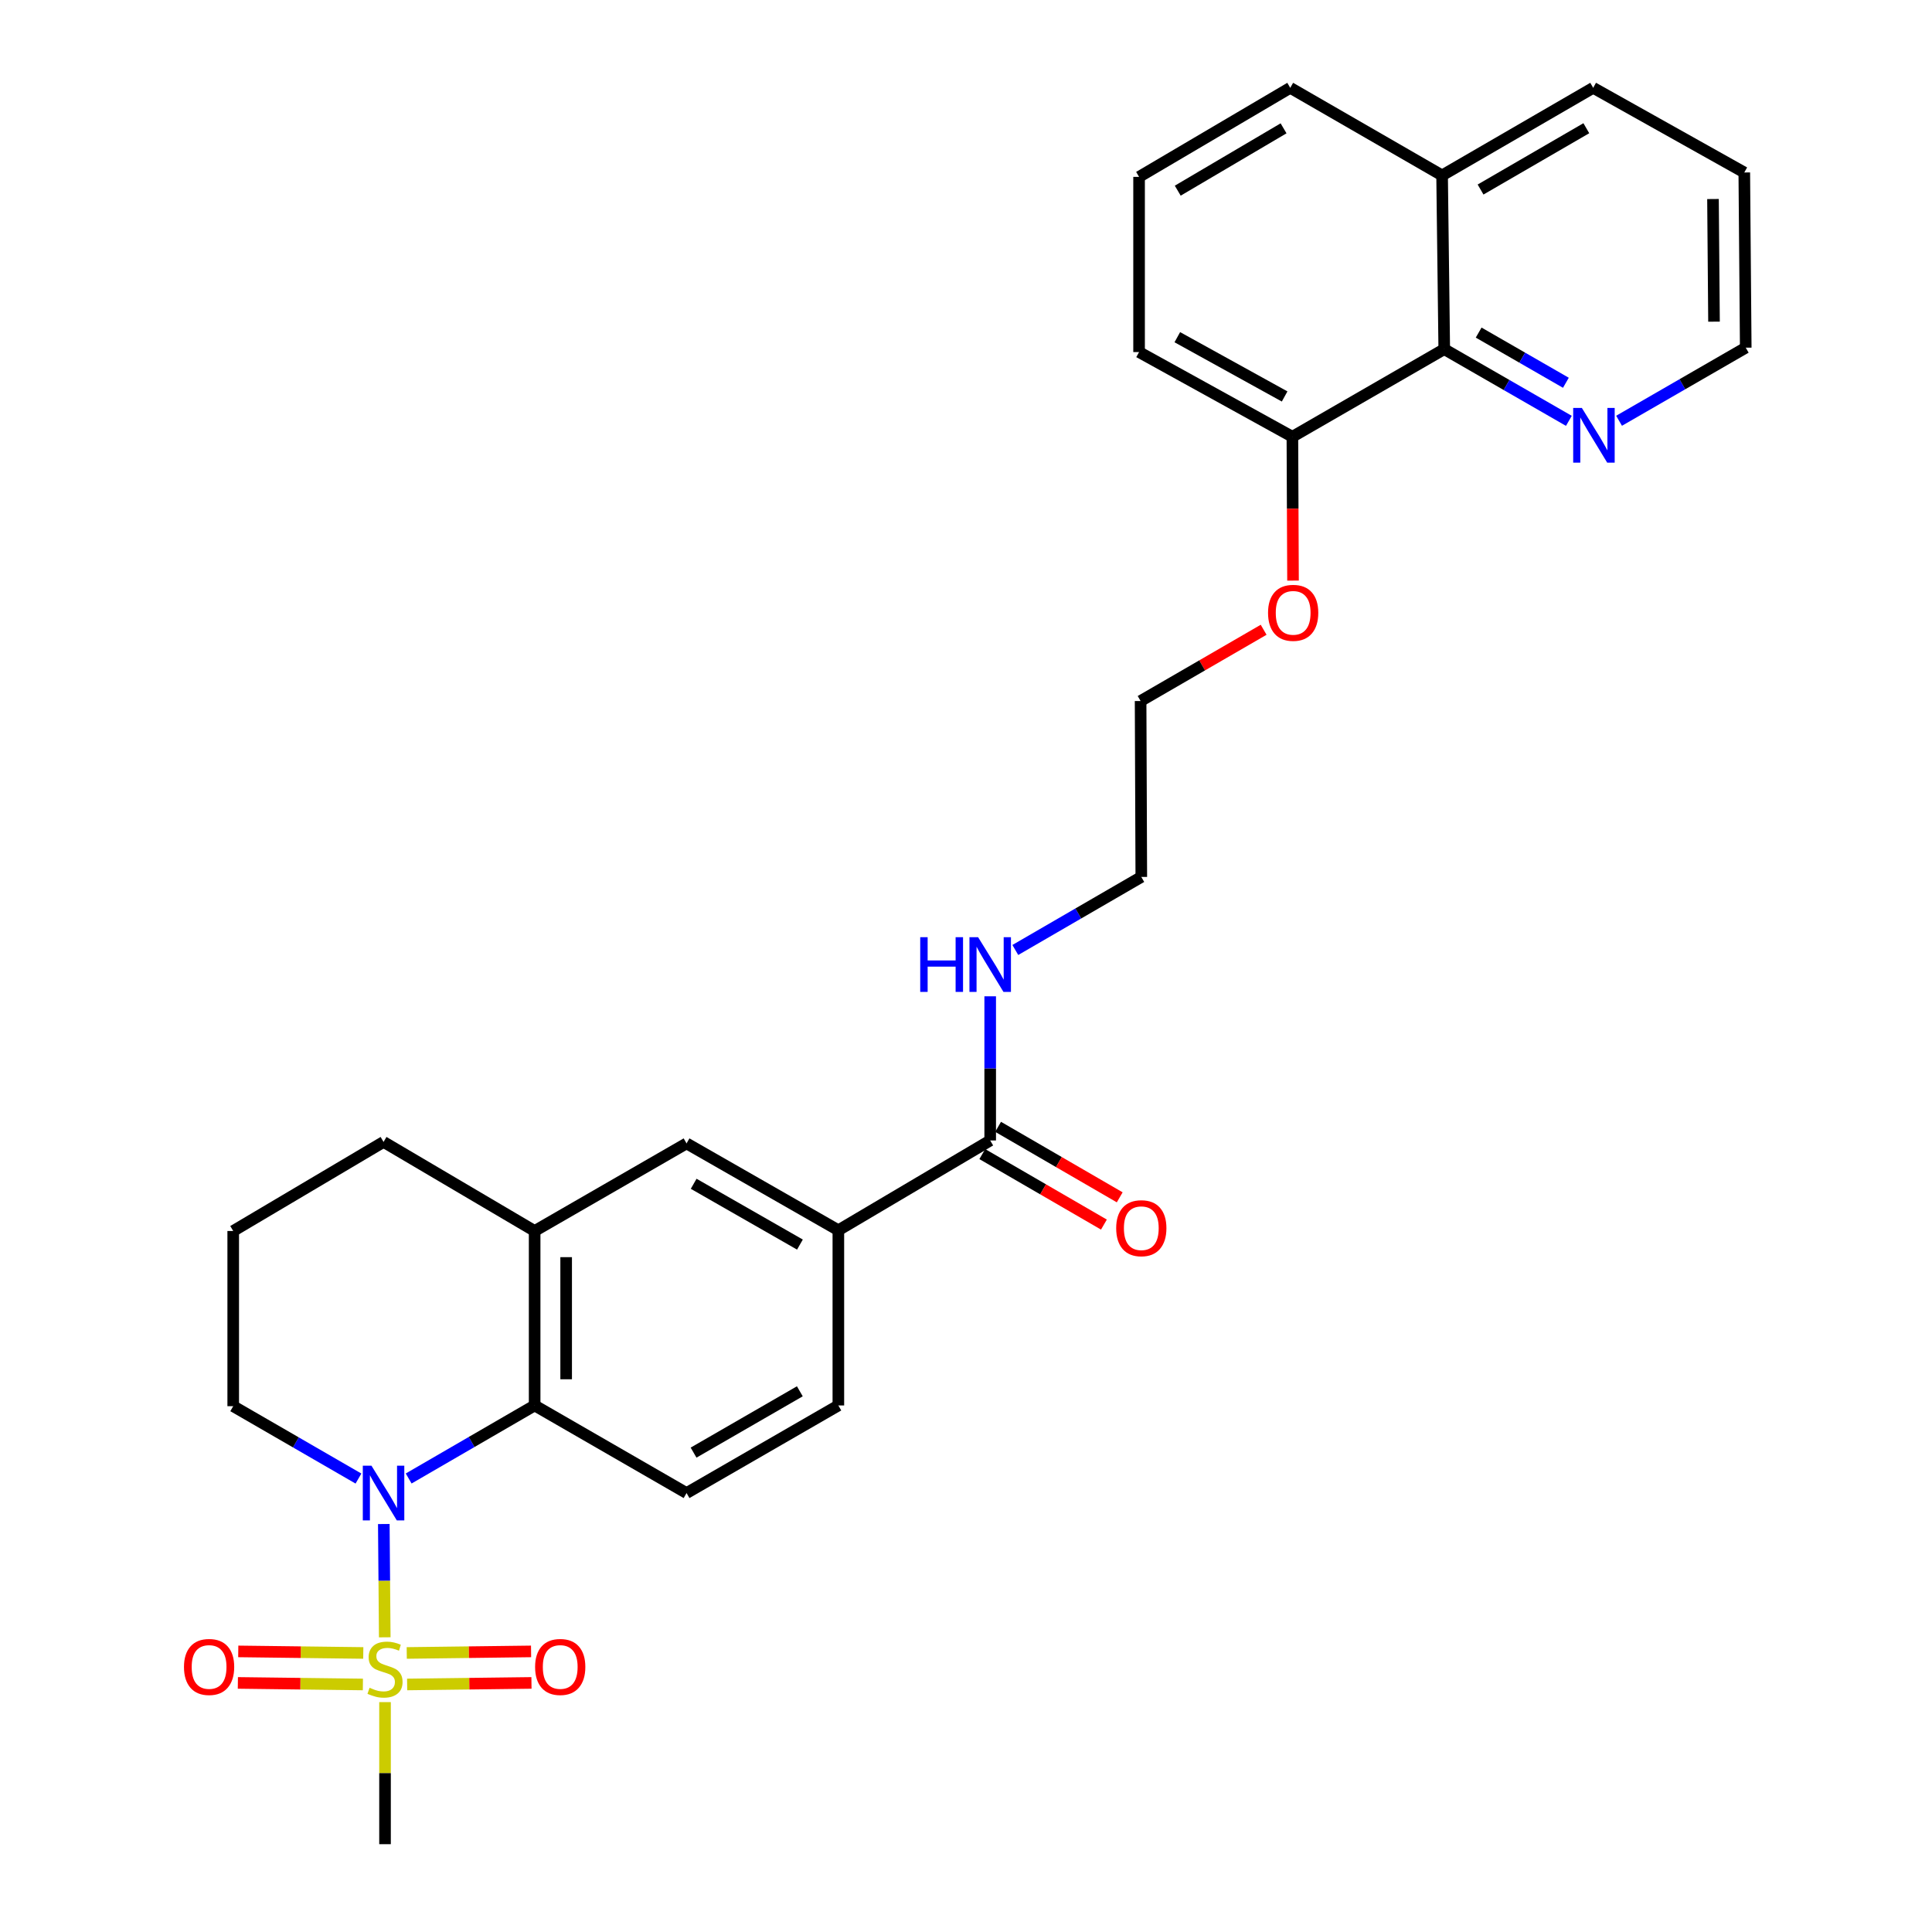 <?xml version='1.0' encoding='iso-8859-1'?>
<svg version='1.1' baseProfile='full'
              xmlns='http://www.w3.org/2000/svg'
                      xmlns:rdkit='http://www.rdkit.org/xml'
                      xmlns:xlink='http://www.w3.org/1999/xlink'
                  xml:space='preserve'
width='1000px' height='1000px' viewBox='0 0 1000 1000'>
<!-- END OF HEADER -->
<rect style='opacity:1.0;fill:#FFFFFF;stroke:none' width='1000' height='1000' x='0' y='0'> </rect>
<path class='bond-0' d='M 199.15,847.468 L 198.905,818.149' style='fill:none;fill-rule:evenodd;stroke:#CCCC00;stroke-width:6px;stroke-linecap:butt;stroke-linejoin:miter;stroke-opacity:1' />
<path class='bond-0' d='M 198.905,818.149 L 198.66,788.83' style='fill:none;fill-rule:evenodd;stroke:#0000FF;stroke-width:6px;stroke-linecap:butt;stroke-linejoin:miter;stroke-opacity:1' />
<path class='bond-7' d='M 210.736,871.878 L 242.911,871.476' style='fill:none;fill-rule:evenodd;stroke:#CCCC00;stroke-width:6px;stroke-linecap:butt;stroke-linejoin:miter;stroke-opacity:1' />
<path class='bond-7' d='M 242.911,871.476 L 275.086,871.074' style='fill:none;fill-rule:evenodd;stroke:#FF0000;stroke-width:6px;stroke-linecap:butt;stroke-linejoin:miter;stroke-opacity:1' />
<path class='bond-7' d='M 210.533,855.568 L 242.708,855.166' style='fill:none;fill-rule:evenodd;stroke:#CCCC00;stroke-width:6px;stroke-linecap:butt;stroke-linejoin:miter;stroke-opacity:1' />
<path class='bond-7' d='M 242.708,855.166 L 274.883,854.764' style='fill:none;fill-rule:evenodd;stroke:#FF0000;stroke-width:6px;stroke-linecap:butt;stroke-linejoin:miter;stroke-opacity:1' />
<path class='bond-8' d='M 188.032,855.569 L 155.676,855.166' style='fill:none;fill-rule:evenodd;stroke:#CCCC00;stroke-width:6px;stroke-linecap:butt;stroke-linejoin:miter;stroke-opacity:1' />
<path class='bond-8' d='M 155.676,855.166 L 123.32,854.764' style='fill:none;fill-rule:evenodd;stroke:#FF0000;stroke-width:6px;stroke-linecap:butt;stroke-linejoin:miter;stroke-opacity:1' />
<path class='bond-8' d='M 187.829,871.878 L 155.473,871.476' style='fill:none;fill-rule:evenodd;stroke:#CCCC00;stroke-width:6px;stroke-linecap:butt;stroke-linejoin:miter;stroke-opacity:1' />
<path class='bond-8' d='M 155.473,871.476 L 123.117,871.073' style='fill:none;fill-rule:evenodd;stroke:#FF0000;stroke-width:6px;stroke-linecap:butt;stroke-linejoin:miter;stroke-opacity:1' />
<path class='bond-15' d='M 199.287,881.012 L 199.287,917.779' style='fill:none;fill-rule:evenodd;stroke:#CCCC00;stroke-width:6px;stroke-linecap:butt;stroke-linejoin:miter;stroke-opacity:1' />
<path class='bond-15' d='M 199.287,917.779 L 199.287,954.545' style='fill:none;fill-rule:evenodd;stroke:#000000;stroke-width:6px;stroke-linecap:butt;stroke-linejoin:miter;stroke-opacity:1' />
<path class='bond-1' d='M 211.526,765.266 L 244.127,746.362' style='fill:none;fill-rule:evenodd;stroke:#0000FF;stroke-width:6px;stroke-linecap:butt;stroke-linejoin:miter;stroke-opacity:1' />
<path class='bond-1' d='M 244.127,746.362 L 276.729,727.458' style='fill:none;fill-rule:evenodd;stroke:#000000;stroke-width:6px;stroke-linecap:butt;stroke-linejoin:miter;stroke-opacity:1' />
<path class='bond-17' d='M 185.539,765.299 L 153.126,746.569' style='fill:none;fill-rule:evenodd;stroke:#0000FF;stroke-width:6px;stroke-linecap:butt;stroke-linejoin:miter;stroke-opacity:1' />
<path class='bond-17' d='M 153.126,746.569 L 120.713,727.839' style='fill:none;fill-rule:evenodd;stroke:#000000;stroke-width:6px;stroke-linecap:butt;stroke-linejoin:miter;stroke-opacity:1' />
<path class='bond-2' d='M 276.729,727.458 L 276.729,637.158' style='fill:none;fill-rule:evenodd;stroke:#000000;stroke-width:6px;stroke-linecap:butt;stroke-linejoin:miter;stroke-opacity:1' />
<path class='bond-2' d='M 293.04,713.913 L 293.04,650.703' style='fill:none;fill-rule:evenodd;stroke:#000000;stroke-width:6px;stroke-linecap:butt;stroke-linejoin:miter;stroke-opacity:1' />
<path class='bond-6' d='M 276.729,727.458 L 355.358,772.803' style='fill:none;fill-rule:evenodd;stroke:#000000;stroke-width:6px;stroke-linecap:butt;stroke-linejoin:miter;stroke-opacity:1' />
<path class='bond-5' d='M 276.729,637.158 L 355.358,591.823' style='fill:none;fill-rule:evenodd;stroke:#000000;stroke-width:6px;stroke-linecap:butt;stroke-linejoin:miter;stroke-opacity:1' />
<path class='bond-29' d='M 276.729,637.158 L 198.526,591.061' style='fill:none;fill-rule:evenodd;stroke:#000000;stroke-width:6px;stroke-linecap:butt;stroke-linejoin:miter;stroke-opacity:1' />
<path class='bond-3' d='M 512.524,590.3 L 433.932,636.778' style='fill:none;fill-rule:evenodd;stroke:#000000;stroke-width:6px;stroke-linecap:butt;stroke-linejoin:miter;stroke-opacity:1' />
<path class='bond-12' d='M 508.434,597.356 L 539.91,615.601' style='fill:none;fill-rule:evenodd;stroke:#000000;stroke-width:6px;stroke-linecap:butt;stroke-linejoin:miter;stroke-opacity:1' />
<path class='bond-12' d='M 539.91,615.601 L 571.386,633.846' style='fill:none;fill-rule:evenodd;stroke:#FF0000;stroke-width:6px;stroke-linecap:butt;stroke-linejoin:miter;stroke-opacity:1' />
<path class='bond-12' d='M 516.614,583.244 L 548.09,601.489' style='fill:none;fill-rule:evenodd;stroke:#000000;stroke-width:6px;stroke-linecap:butt;stroke-linejoin:miter;stroke-opacity:1' />
<path class='bond-12' d='M 548.09,601.489 L 579.566,619.735' style='fill:none;fill-rule:evenodd;stroke:#FF0000;stroke-width:6px;stroke-linecap:butt;stroke-linejoin:miter;stroke-opacity:1' />
<path class='bond-14' d='M 512.524,590.3 L 512.524,552.992' style='fill:none;fill-rule:evenodd;stroke:#000000;stroke-width:6px;stroke-linecap:butt;stroke-linejoin:miter;stroke-opacity:1' />
<path class='bond-14' d='M 512.524,552.992 L 512.524,515.684' style='fill:none;fill-rule:evenodd;stroke:#0000FF;stroke-width:6px;stroke-linecap:butt;stroke-linejoin:miter;stroke-opacity:1' />
<path class='bond-4' d='M 433.932,636.778 L 433.932,727.458' style='fill:none;fill-rule:evenodd;stroke:#000000;stroke-width:6px;stroke-linecap:butt;stroke-linejoin:miter;stroke-opacity:1' />
<path class='bond-30' d='M 433.932,636.778 L 355.358,591.823' style='fill:none;fill-rule:evenodd;stroke:#000000;stroke-width:6px;stroke-linecap:butt;stroke-linejoin:miter;stroke-opacity:1' />
<path class='bond-30' d='M 414.045,644.192 L 359.044,612.723' style='fill:none;fill-rule:evenodd;stroke:#000000;stroke-width:6px;stroke-linecap:butt;stroke-linejoin:miter;stroke-opacity:1' />
<path class='bond-11' d='M 355.358,772.803 L 433.932,727.458' style='fill:none;fill-rule:evenodd;stroke:#000000;stroke-width:6px;stroke-linecap:butt;stroke-linejoin:miter;stroke-opacity:1' />
<path class='bond-11' d='M 358.991,751.874 L 413.993,720.133' style='fill:none;fill-rule:evenodd;stroke:#000000;stroke-width:6px;stroke-linecap:butt;stroke-linejoin:miter;stroke-opacity:1' />
<path class='bond-9' d='M 747.54,180.719 L 668.939,226.064' style='fill:none;fill-rule:evenodd;stroke:#000000;stroke-width:6px;stroke-linecap:butt;stroke-linejoin:miter;stroke-opacity:1' />
<path class='bond-10' d='M 747.54,180.719 L 779.792,199.274' style='fill:none;fill-rule:evenodd;stroke:#000000;stroke-width:6px;stroke-linecap:butt;stroke-linejoin:miter;stroke-opacity:1' />
<path class='bond-10' d='M 779.792,199.274 L 812.043,217.829' style='fill:none;fill-rule:evenodd;stroke:#0000FF;stroke-width:6px;stroke-linecap:butt;stroke-linejoin:miter;stroke-opacity:1' />
<path class='bond-10' d='M 765.35,172.147 L 787.926,185.136' style='fill:none;fill-rule:evenodd;stroke:#000000;stroke-width:6px;stroke-linecap:butt;stroke-linejoin:miter;stroke-opacity:1' />
<path class='bond-10' d='M 787.926,185.136 L 810.502,198.124' style='fill:none;fill-rule:evenodd;stroke:#0000FF;stroke-width:6px;stroke-linecap:butt;stroke-linejoin:miter;stroke-opacity:1' />
<path class='bond-16' d='M 747.54,180.719 L 746.426,90.79' style='fill:none;fill-rule:evenodd;stroke:#000000;stroke-width:6px;stroke-linecap:butt;stroke-linejoin:miter;stroke-opacity:1' />
<path class='bond-22' d='M 838.026,217.788 L 870.809,198.873' style='fill:none;fill-rule:evenodd;stroke:#0000FF;stroke-width:6px;stroke-linecap:butt;stroke-linejoin:miter;stroke-opacity:1' />
<path class='bond-22' d='M 870.809,198.873 L 903.592,179.958' style='fill:none;fill-rule:evenodd;stroke:#000000;stroke-width:6px;stroke-linecap:butt;stroke-linejoin:miter;stroke-opacity:1' />
<path class='bond-13' d='M 668.939,226.064 L 669.102,263.292' style='fill:none;fill-rule:evenodd;stroke:#000000;stroke-width:6px;stroke-linecap:butt;stroke-linejoin:miter;stroke-opacity:1' />
<path class='bond-13' d='M 669.102,263.292 L 669.265,300.52' style='fill:none;fill-rule:evenodd;stroke:#FF0000;stroke-width:6px;stroke-linecap:butt;stroke-linejoin:miter;stroke-opacity:1' />
<path class='bond-23' d='M 668.939,226.064 L 589.585,182.232' style='fill:none;fill-rule:evenodd;stroke:#000000;stroke-width:6px;stroke-linecap:butt;stroke-linejoin:miter;stroke-opacity:1' />
<path class='bond-23' d='M 664.922,205.211 L 609.375,174.529' style='fill:none;fill-rule:evenodd;stroke:#000000;stroke-width:6px;stroke-linecap:butt;stroke-linejoin:miter;stroke-opacity:1' />
<path class='bond-25' d='M 525.524,491.711 L 558.13,472.807' style='fill:none;fill-rule:evenodd;stroke:#0000FF;stroke-width:6px;stroke-linecap:butt;stroke-linejoin:miter;stroke-opacity:1' />
<path class='bond-25' d='M 558.13,472.807 L 590.736,453.903' style='fill:none;fill-rule:evenodd;stroke:#000000;stroke-width:6px;stroke-linecap:butt;stroke-linejoin:miter;stroke-opacity:1' />
<path class='bond-26' d='M 746.426,90.79 L 824.628,45.455' style='fill:none;fill-rule:evenodd;stroke:#000000;stroke-width:6px;stroke-linecap:butt;stroke-linejoin:miter;stroke-opacity:1' />
<path class='bond-26' d='M 766.337,98.101 L 821.079,66.366' style='fill:none;fill-rule:evenodd;stroke:#000000;stroke-width:6px;stroke-linecap:butt;stroke-linejoin:miter;stroke-opacity:1' />
<path class='bond-31' d='M 746.426,90.79 L 667.824,45.455' style='fill:none;fill-rule:evenodd;stroke:#000000;stroke-width:6px;stroke-linecap:butt;stroke-linejoin:miter;stroke-opacity:1' />
<path class='bond-20' d='M 120.713,727.839 L 120.713,637.158' style='fill:none;fill-rule:evenodd;stroke:#000000;stroke-width:6px;stroke-linecap:butt;stroke-linejoin:miter;stroke-opacity:1' />
<path class='bond-18' d='M 654.056,325.965 L 622.215,344.403' style='fill:none;fill-rule:evenodd;stroke:#FF0000;stroke-width:6px;stroke-linecap:butt;stroke-linejoin:miter;stroke-opacity:1' />
<path class='bond-18' d='M 622.215,344.403 L 590.373,362.842' style='fill:none;fill-rule:evenodd;stroke:#000000;stroke-width:6px;stroke-linecap:butt;stroke-linejoin:miter;stroke-opacity:1' />
<path class='bond-19' d='M 198.526,591.061 L 120.713,637.158' style='fill:none;fill-rule:evenodd;stroke:#000000;stroke-width:6px;stroke-linecap:butt;stroke-linejoin:miter;stroke-opacity:1' />
<path class='bond-21' d='M 589.585,91.552 L 589.585,182.232' style='fill:none;fill-rule:evenodd;stroke:#000000;stroke-width:6px;stroke-linecap:butt;stroke-linejoin:miter;stroke-opacity:1' />
<path class='bond-24' d='M 589.585,91.552 L 667.824,45.455' style='fill:none;fill-rule:evenodd;stroke:#000000;stroke-width:6px;stroke-linecap:butt;stroke-linejoin:miter;stroke-opacity:1' />
<path class='bond-24' d='M 609.601,98.69 L 664.368,66.422' style='fill:none;fill-rule:evenodd;stroke:#000000;stroke-width:6px;stroke-linecap:butt;stroke-linejoin:miter;stroke-opacity:1' />
<path class='bond-32' d='M 903.592,179.958 L 902.84,89.277' style='fill:none;fill-rule:evenodd;stroke:#000000;stroke-width:6px;stroke-linecap:butt;stroke-linejoin:miter;stroke-opacity:1' />
<path class='bond-32' d='M 887.169,166.491 L 886.642,103.014' style='fill:none;fill-rule:evenodd;stroke:#000000;stroke-width:6px;stroke-linecap:butt;stroke-linejoin:miter;stroke-opacity:1' />
<path class='bond-27' d='M 590.736,453.903 L 590.373,362.842' style='fill:none;fill-rule:evenodd;stroke:#000000;stroke-width:6px;stroke-linecap:butt;stroke-linejoin:miter;stroke-opacity:1' />
<path class='bond-28' d='M 824.628,45.455 L 902.84,89.277' style='fill:none;fill-rule:evenodd;stroke:#000000;stroke-width:6px;stroke-linecap:butt;stroke-linejoin:miter;stroke-opacity:1' />
<path  class='atom-0' d='M 191.287 873.585
Q 191.607 873.705, 192.927 874.265
Q 194.247 874.825, 195.687 875.185
Q 197.167 875.505, 198.607 875.505
Q 201.287 875.505, 202.847 874.225
Q 204.407 872.905, 204.407 870.625
Q 204.407 869.065, 203.607 868.105
Q 202.847 867.145, 201.647 866.625
Q 200.447 866.105, 198.447 865.505
Q 195.927 864.745, 194.407 864.025
Q 192.927 863.305, 191.847 861.785
Q 190.807 860.265, 190.807 857.705
Q 190.807 854.145, 193.207 851.945
Q 195.647 849.745, 200.447 849.745
Q 203.727 849.745, 207.447 851.305
L 206.527 854.385
Q 203.127 852.985, 200.567 852.985
Q 197.807 852.985, 196.287 854.145
Q 194.767 855.265, 194.807 857.225
Q 194.807 858.745, 195.567 859.665
Q 196.367 860.585, 197.487 861.105
Q 198.647 861.625, 200.567 862.225
Q 203.127 863.025, 204.647 863.825
Q 206.167 864.625, 207.247 866.265
Q 208.367 867.865, 208.367 870.625
Q 208.367 874.545, 205.727 876.665
Q 203.127 878.745, 198.767 878.745
Q 196.247 878.745, 194.327 878.185
Q 192.447 877.665, 190.207 876.745
L 191.287 873.585
' fill='#CCCC00'/>
<path  class='atom-1' d='M 192.266 758.643
L 201.546 773.643
Q 202.466 775.123, 203.946 777.803
Q 205.426 780.483, 205.506 780.643
L 205.506 758.643
L 209.266 758.643
L 209.266 786.963
L 205.386 786.963
L 195.426 770.563
Q 194.266 768.643, 193.026 766.443
Q 191.826 764.243, 191.466 763.563
L 191.466 786.963
L 187.786 786.963
L 187.786 758.643
L 192.266 758.643
' fill='#0000FF'/>
<path  class='atom-8' d='M 276.968 862.812
Q 276.968 856.012, 280.328 852.212
Q 283.688 848.412, 289.968 848.412
Q 296.248 848.412, 299.608 852.212
Q 302.968 856.012, 302.968 862.812
Q 302.968 869.692, 299.568 873.612
Q 296.168 877.492, 289.968 877.492
Q 283.728 877.492, 280.328 873.612
Q 276.968 869.732, 276.968 862.812
M 289.968 874.292
Q 294.288 874.292, 296.608 871.412
Q 298.968 868.492, 298.968 862.812
Q 298.968 857.252, 296.608 854.452
Q 294.288 851.612, 289.968 851.612
Q 285.648 851.612, 283.288 854.412
Q 280.968 857.212, 280.968 862.812
Q 280.968 868.532, 283.288 871.412
Q 285.648 874.292, 289.968 874.292
' fill='#FF0000'/>
<path  class='atom-9' d='M 95.226 862.812
Q 95.226 856.012, 98.586 852.212
Q 101.946 848.412, 108.226 848.412
Q 114.506 848.412, 117.866 852.212
Q 121.226 856.012, 121.226 862.812
Q 121.226 869.692, 117.826 873.612
Q 114.426 877.492, 108.226 877.492
Q 101.986 877.492, 98.586 873.612
Q 95.226 869.732, 95.226 862.812
M 108.226 874.292
Q 112.546 874.292, 114.866 871.412
Q 117.226 868.492, 117.226 862.812
Q 117.226 857.252, 114.866 854.452
Q 112.546 851.612, 108.226 851.612
Q 103.906 851.612, 101.546 854.412
Q 99.226 857.212, 99.226 862.812
Q 99.226 868.532, 101.546 871.412
Q 103.906 874.292, 108.226 874.292
' fill='#FF0000'/>
<path  class='atom-11' d='M 818.758 211.134
L 828.038 226.134
Q 828.958 227.614, 830.438 230.294
Q 831.918 232.974, 831.998 233.134
L 831.998 211.134
L 835.758 211.134
L 835.758 239.454
L 831.878 239.454
L 821.918 223.054
Q 820.758 221.134, 819.518 218.934
Q 818.318 216.734, 817.958 216.054
L 817.958 239.454
L 814.278 239.454
L 814.278 211.134
L 818.758 211.134
' fill='#0000FF'/>
<path  class='atom-13' d='M 577.736 635.716
Q 577.736 628.916, 581.096 625.116
Q 584.456 621.316, 590.736 621.316
Q 597.016 621.316, 600.376 625.116
Q 603.736 628.916, 603.736 635.716
Q 603.736 642.596, 600.336 646.516
Q 596.936 650.396, 590.736 650.396
Q 584.496 650.396, 581.096 646.516
Q 577.736 642.636, 577.736 635.716
M 590.736 647.196
Q 595.056 647.196, 597.376 644.316
Q 599.736 641.396, 599.736 635.716
Q 599.736 630.156, 597.376 627.356
Q 595.056 624.516, 590.736 624.516
Q 586.416 624.516, 584.056 627.316
Q 581.736 630.116, 581.736 635.716
Q 581.736 641.436, 584.056 644.316
Q 586.416 647.196, 590.736 647.196
' fill='#FF0000'/>
<path  class='atom-15' d='M 476.304 485.088
L 480.144 485.088
L 480.144 497.128
L 494.624 497.128
L 494.624 485.088
L 498.464 485.088
L 498.464 513.408
L 494.624 513.408
L 494.624 500.328
L 480.144 500.328
L 480.144 513.408
L 476.304 513.408
L 476.304 485.088
' fill='#0000FF'/>
<path  class='atom-15' d='M 506.264 485.088
L 515.544 500.088
Q 516.464 501.568, 517.944 504.248
Q 519.424 506.928, 519.504 507.088
L 519.504 485.088
L 523.264 485.088
L 523.264 513.408
L 519.384 513.408
L 509.424 497.008
Q 508.264 495.088, 507.024 492.888
Q 505.824 490.688, 505.464 490.008
L 505.464 513.408
L 501.784 513.408
L 501.784 485.088
L 506.264 485.088
' fill='#0000FF'/>
<path  class='atom-19' d='M 656.337 317.196
Q 656.337 310.396, 659.697 306.596
Q 663.057 302.796, 669.337 302.796
Q 675.617 302.796, 678.977 306.596
Q 682.337 310.396, 682.337 317.196
Q 682.337 324.076, 678.937 327.996
Q 675.537 331.876, 669.337 331.876
Q 663.097 331.876, 659.697 327.996
Q 656.337 324.116, 656.337 317.196
M 669.337 328.676
Q 673.657 328.676, 675.977 325.796
Q 678.337 322.876, 678.337 317.196
Q 678.337 311.636, 675.977 308.836
Q 673.657 305.996, 669.337 305.996
Q 665.017 305.996, 662.657 308.796
Q 660.337 311.596, 660.337 317.196
Q 660.337 322.916, 662.657 325.796
Q 665.017 328.676, 669.337 328.676
' fill='#FF0000'/>
</svg>
